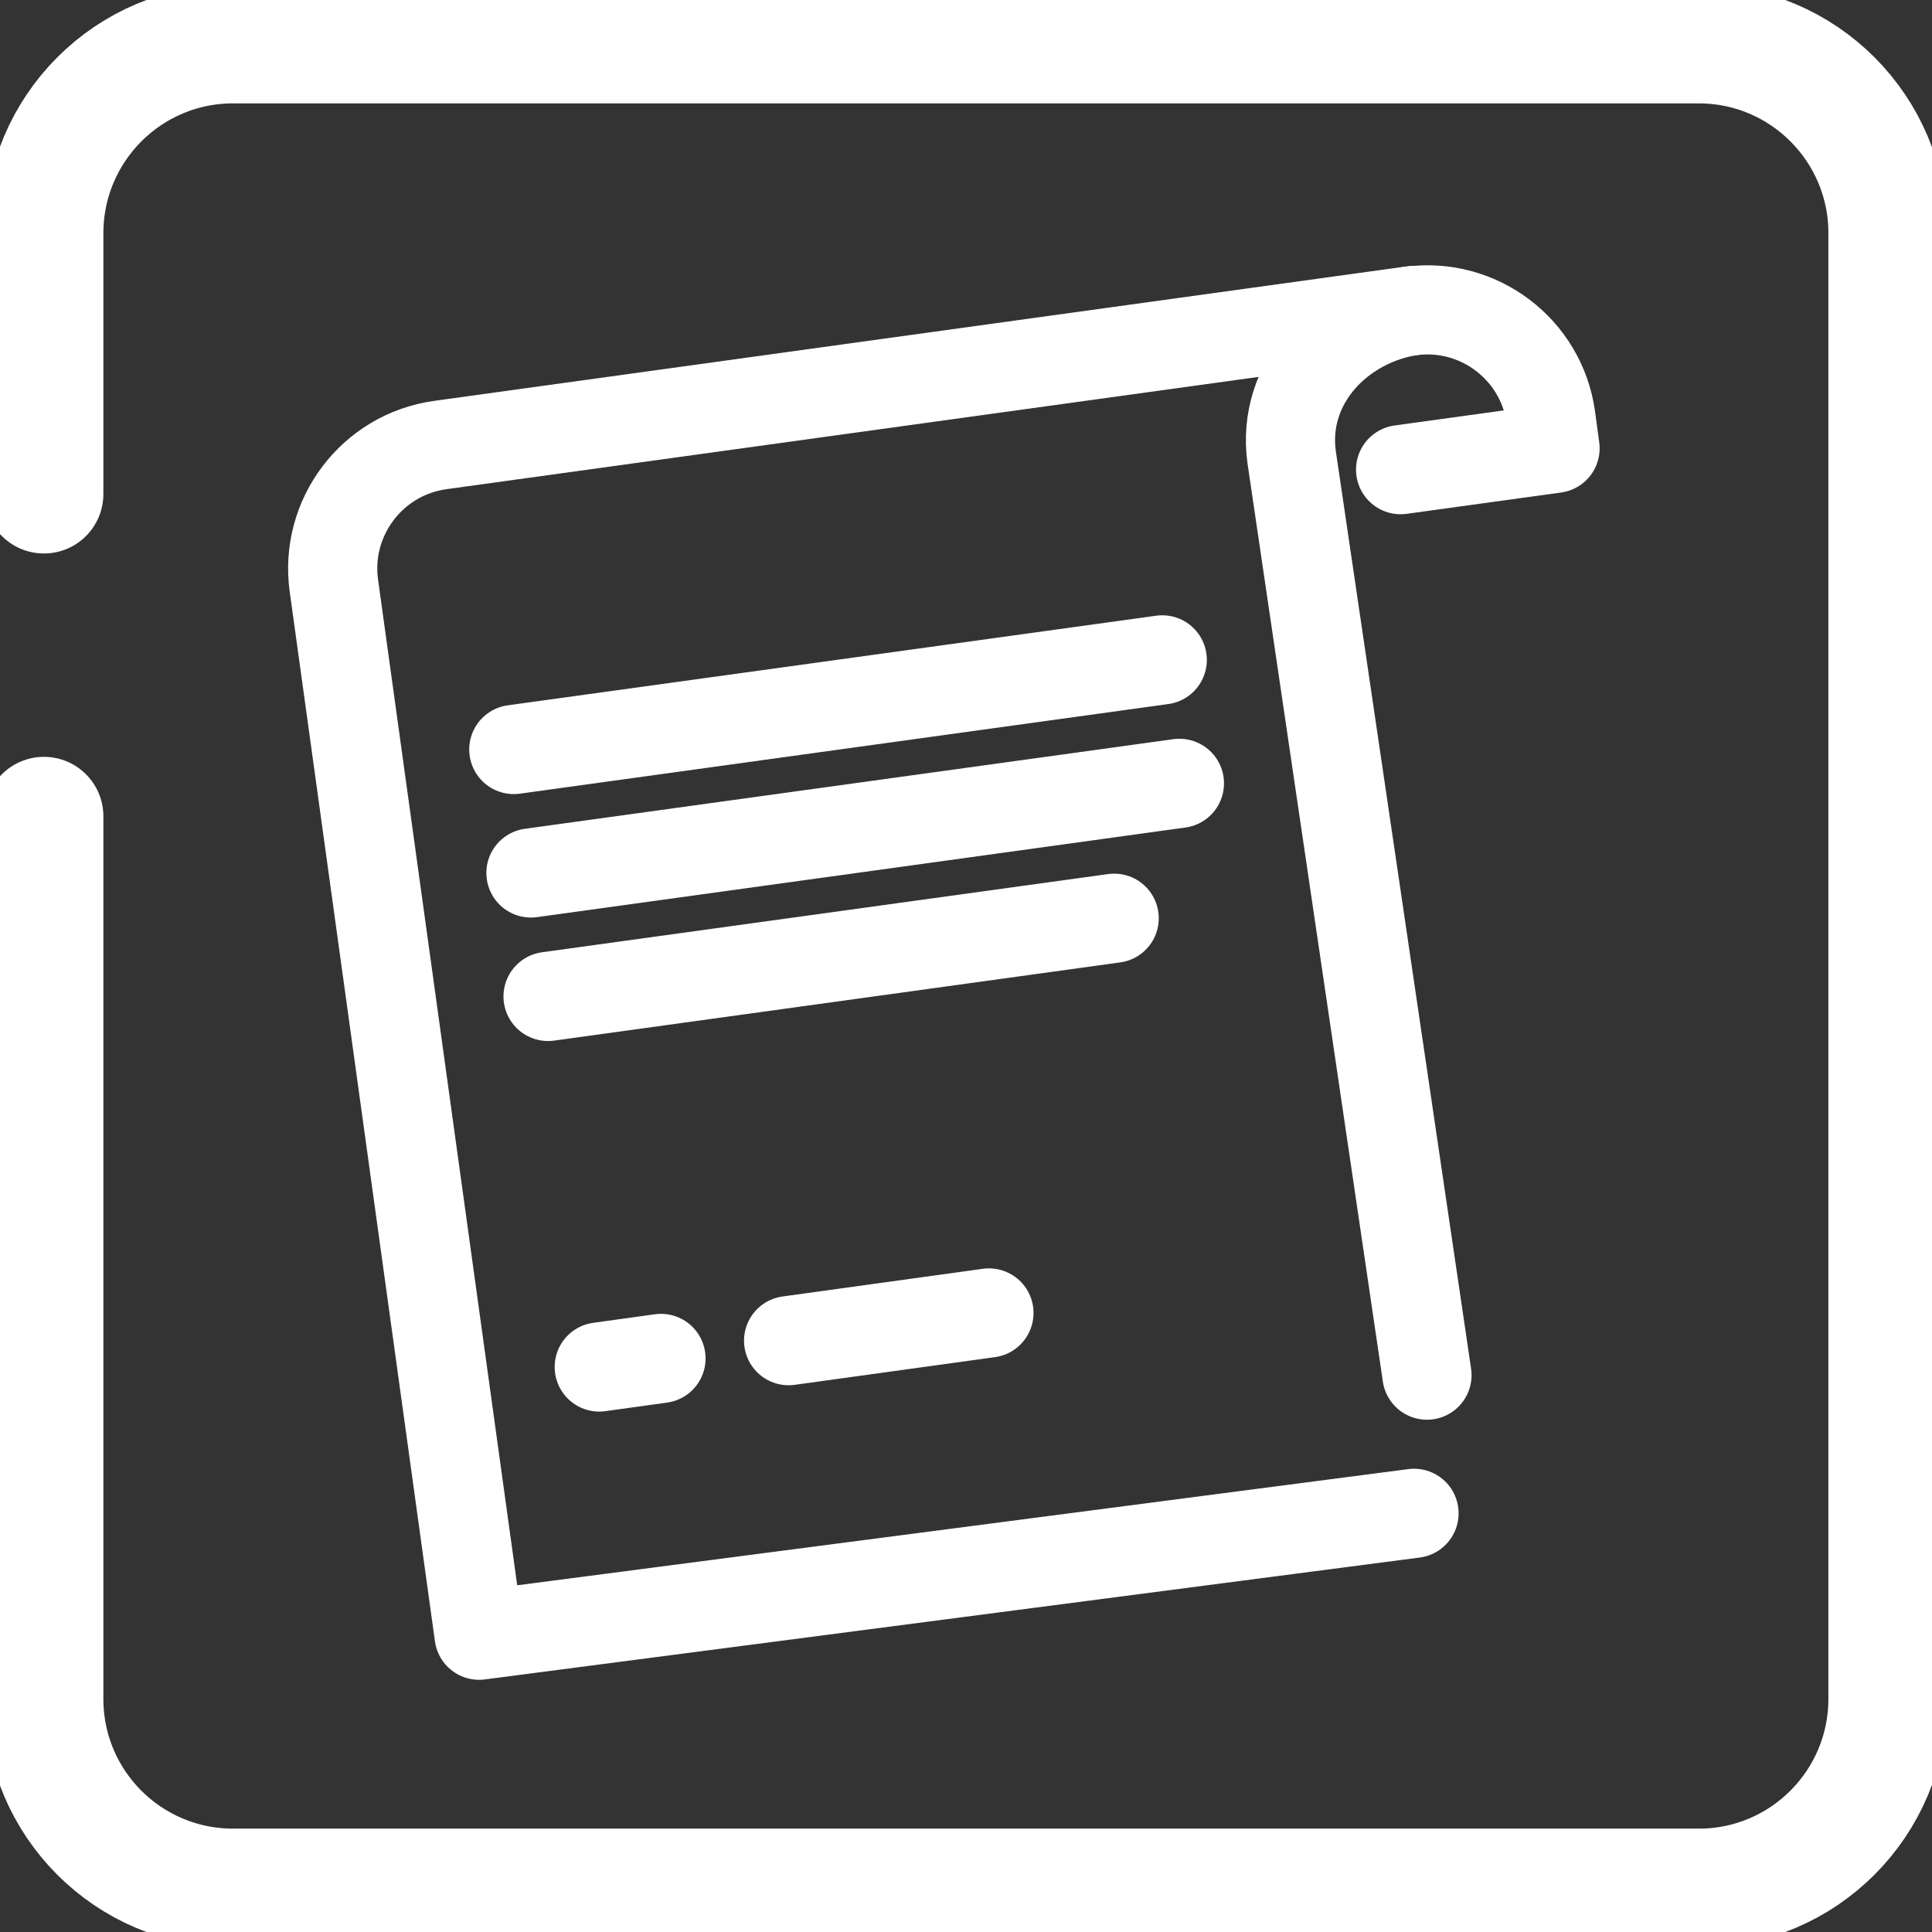 <svg width="65" height="65" viewBox="0 0 65 65" fill="none" xmlns="http://www.w3.org/2000/svg">
<rect x="0" y="0" width="65" height="65" fill="#333333" stroke="none"/>
<g clip-path="url(#clip0_2_490)">
<path d="M1.478 16.621V7.849C1.478 4.331 4.323 1.478 7.841 1.478H57.151C60.669 1.478 63.514 4.331 63.514 7.841V57.158C63.514 60.669 60.669 63.522 57.158 63.522H7.841C4.323 63.522 1.478 60.676 1.478 57.158V27.463" stroke="white" stroke-width="4" stroke-linecap="round" stroke-linejoin="round"/>
<path d="M47.122 15.801L52.318 15.084L52.177 14.042C51.859 11.751 49.738 10.147 47.447 10.465" stroke="white" stroke-width="3" stroke-linecap="round" stroke-linejoin="round"/>
<path d="M17.286 25.216L39.103 22.201" stroke="white" stroke-width="3" stroke-linecap="round" stroke-linejoin="round"/>
<path d="M17.863 29.37L39.68 26.355" stroke="white" stroke-width="3" stroke-linecap="round" stroke-linejoin="round"/>
<path d="M18.439 33.524L37.485 30.893" stroke="white" stroke-width="3" stroke-linecap="round" stroke-linejoin="round"/>
<path d="M26.532 45.105L33.272 44.173" stroke="white" stroke-width="3" stroke-linecap="round" stroke-linejoin="round"/>
<path d="M20.161 45.991L22.238 45.703" stroke="white" stroke-width="3" stroke-linecap="round" stroke-linejoin="round"/>
<path d="M47.573 50.914L16.119 55.015L11.233 19.703C10.916 17.412 12.52 15.291 14.81 14.973L47.573 10.443C45.075 10.79 43.109 12.882 43.456 15.38L48.009 46.265" stroke="white" stroke-width="3" stroke-linecap="round" stroke-linejoin="round"/>
</g>
<defs>
<clipPath id="clip0_2_490">
<rect width="65" height="65" fill="white"/>
</clipPath>
</defs>
</svg>
